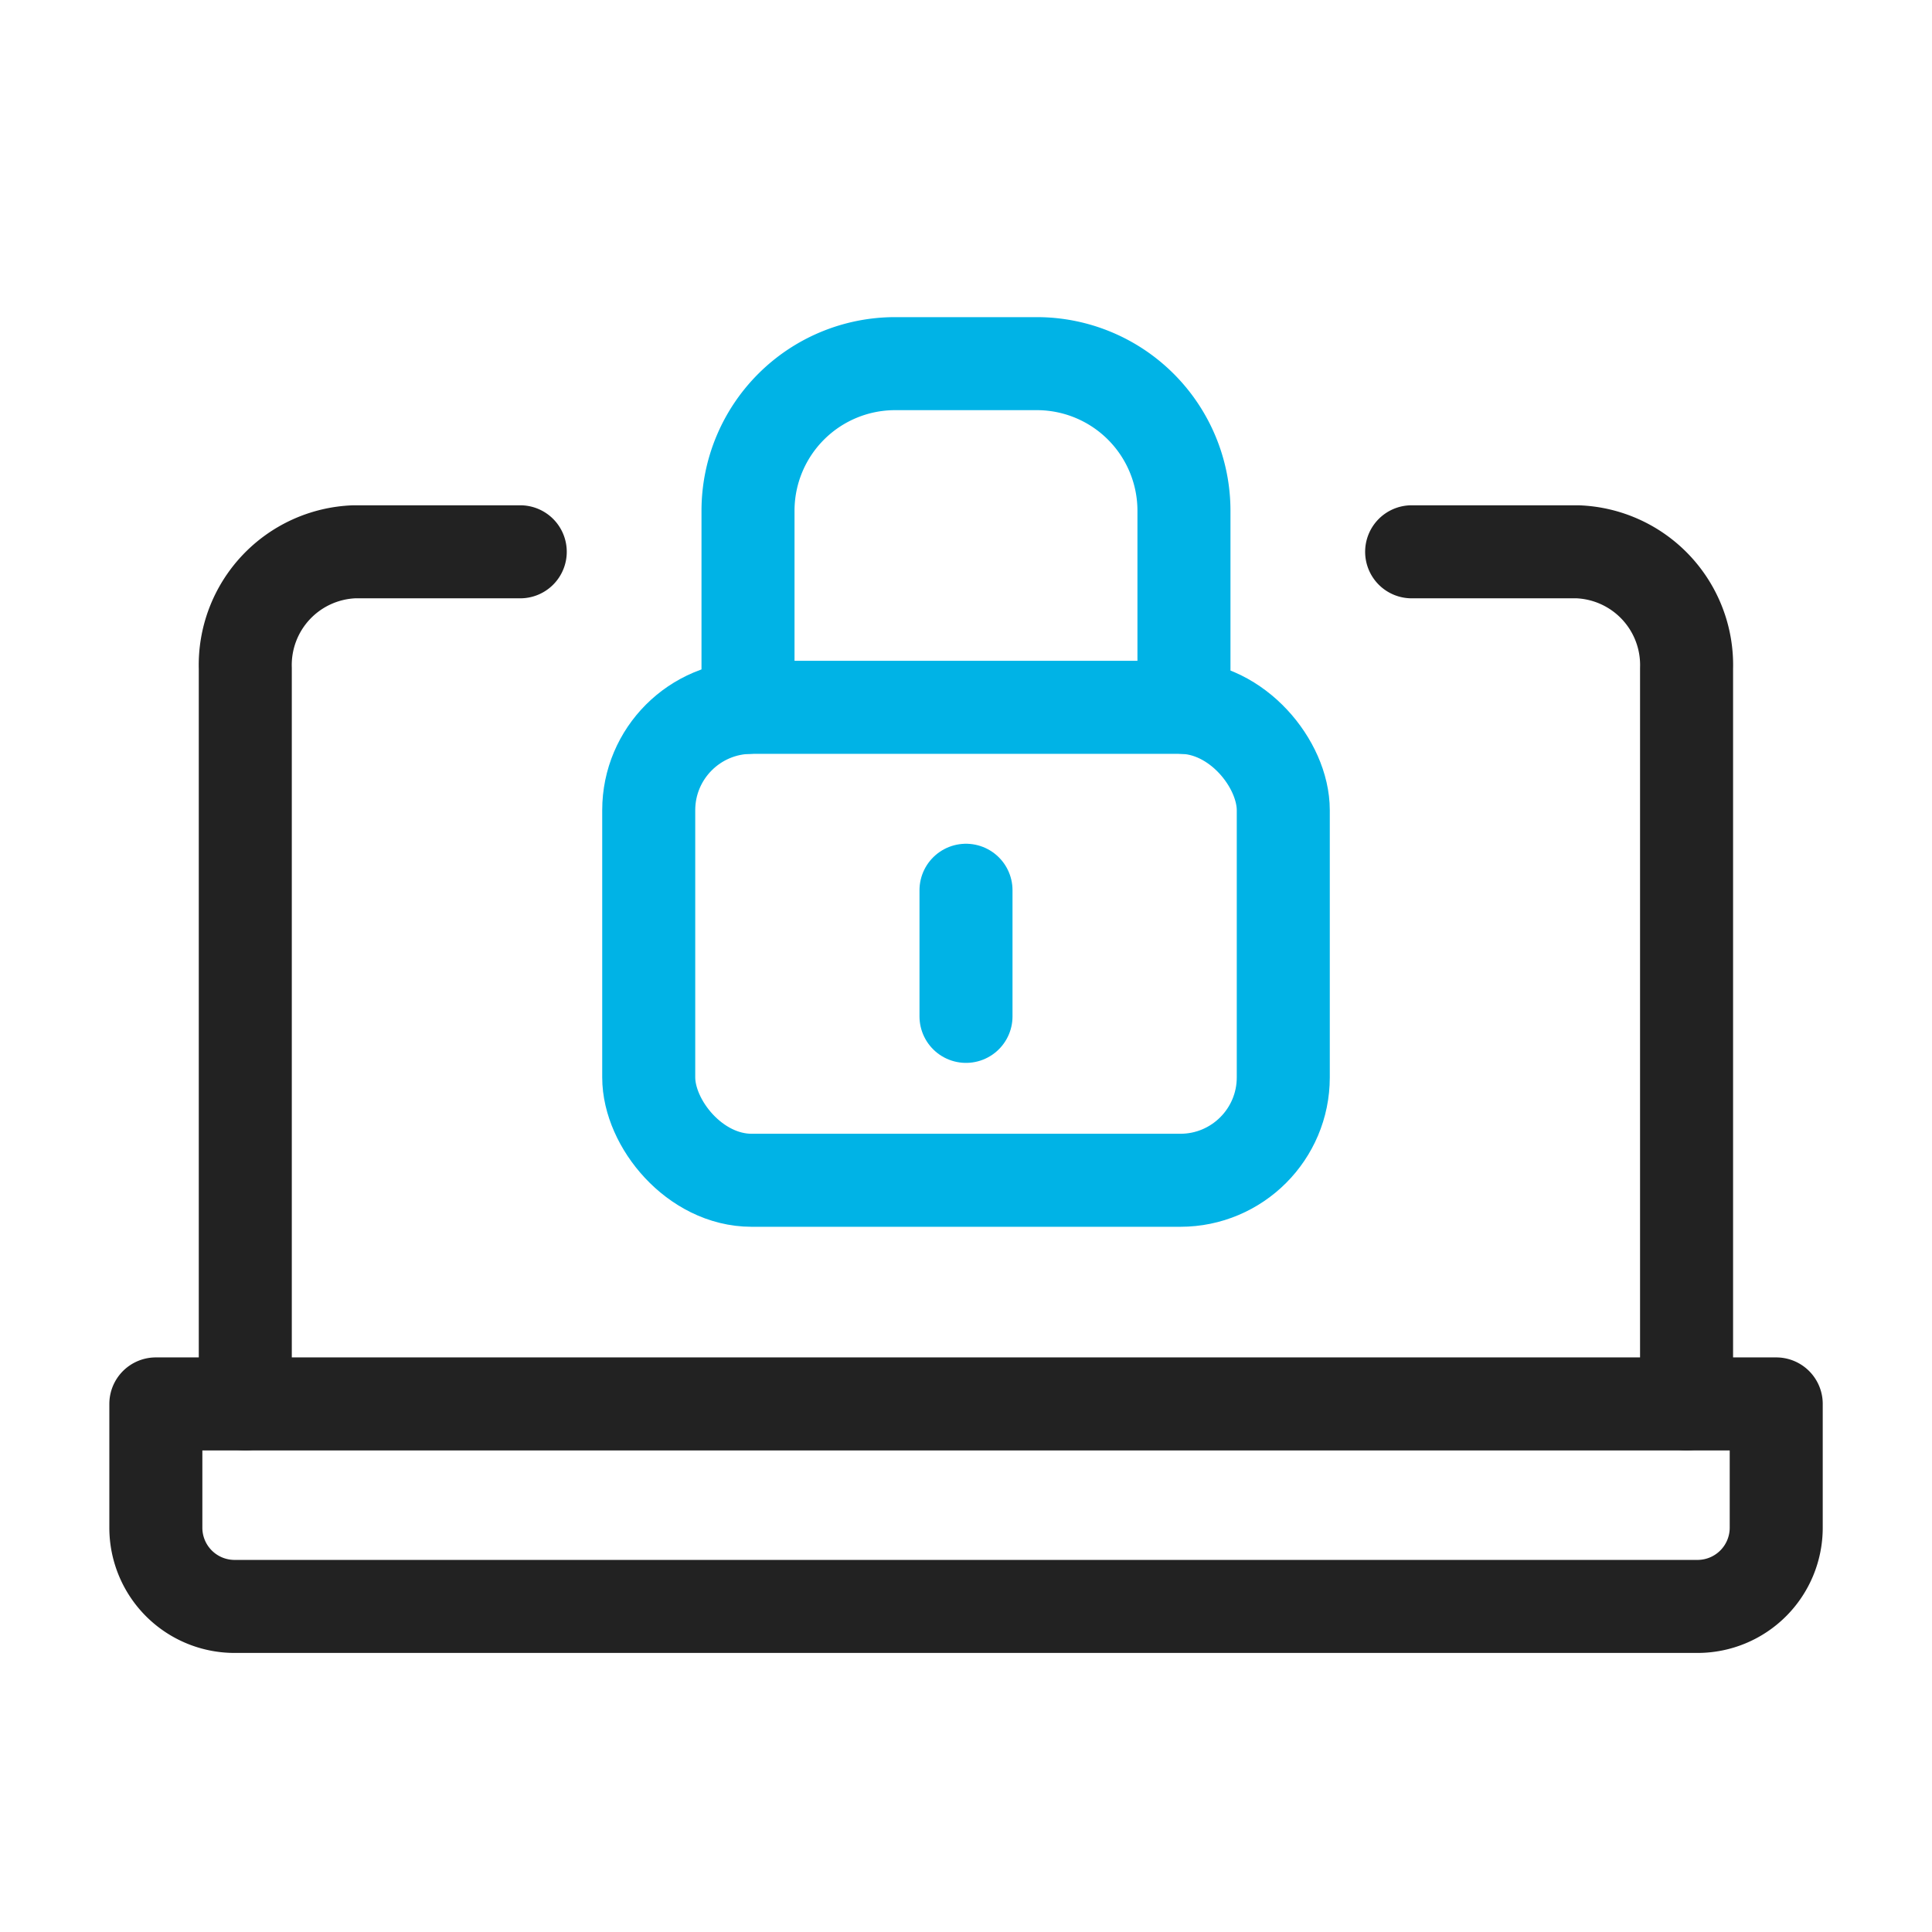 <svg xmlns="http://www.w3.org/2000/svg" width="54" height="54" viewBox="0 0 54 54">
  <g id="sub_icon012" transform="translate(-412.344 -250.7)">
    <path id="패스_9553" data-name="패스 9553" d="M461.99,293.4A2.2,2.2,0,0,1,459.8,295.6h-40.9a2.2,2.2,0,0,1-2.2-2.194v-3.466H461.99Z" fill="none" stroke="#222" stroke-linecap="round" stroke-linejoin="round" stroke-width="2.6"/>
    <line id="선_133" data-name="선 133" y2="3.525" transform="translate(439.344 275.583)" fill="none" stroke="#00b3e6" stroke-linecap="round" stroke-linejoin="round" stroke-width="2.6"/>
    <path id="패스_9554" data-name="패스 9554" d="M451.8,266.123h4.637a3.167,3.167,0,0,1,3.047,3.257v20.559" fill="none" stroke="#222" stroke-linecap="round" stroke-linejoin="round" stroke-width="2.6"/>
    <path id="패스_9555" data-name="패스 9555" d="M419.2,289.939V269.38a3.167,3.167,0,0,1,3.047-3.257h4.638" fill="none" stroke="#222" stroke-linecap="round" stroke-linejoin="round" stroke-width="2.6"/>
    <rect id="사각형_1386" data-name="사각형 1386" width="17.736" height="13.219" rx="2.876" transform="translate(430.476 270.47)" fill="none" stroke="#00b3e6" stroke-linecap="round" stroke-linejoin="round" stroke-width="2.6"/>
    <path id="패스_9556" data-name="패스 9556" d="M433.251,270.47v-5.506a4.113,4.113,0,0,1,4.1-4.1h3.985a4.113,4.113,0,0,1,4.1,4.1v5.506" fill="none" stroke="#00b3e6" stroke-linecap="round" stroke-linejoin="round" stroke-width="2.6"/>
    <rect id="사각형_1387" data-name="사각형 1387" width="54" height="54" transform="translate(412.344 250.7)" fill="none"/>
  </g>
</svg>

